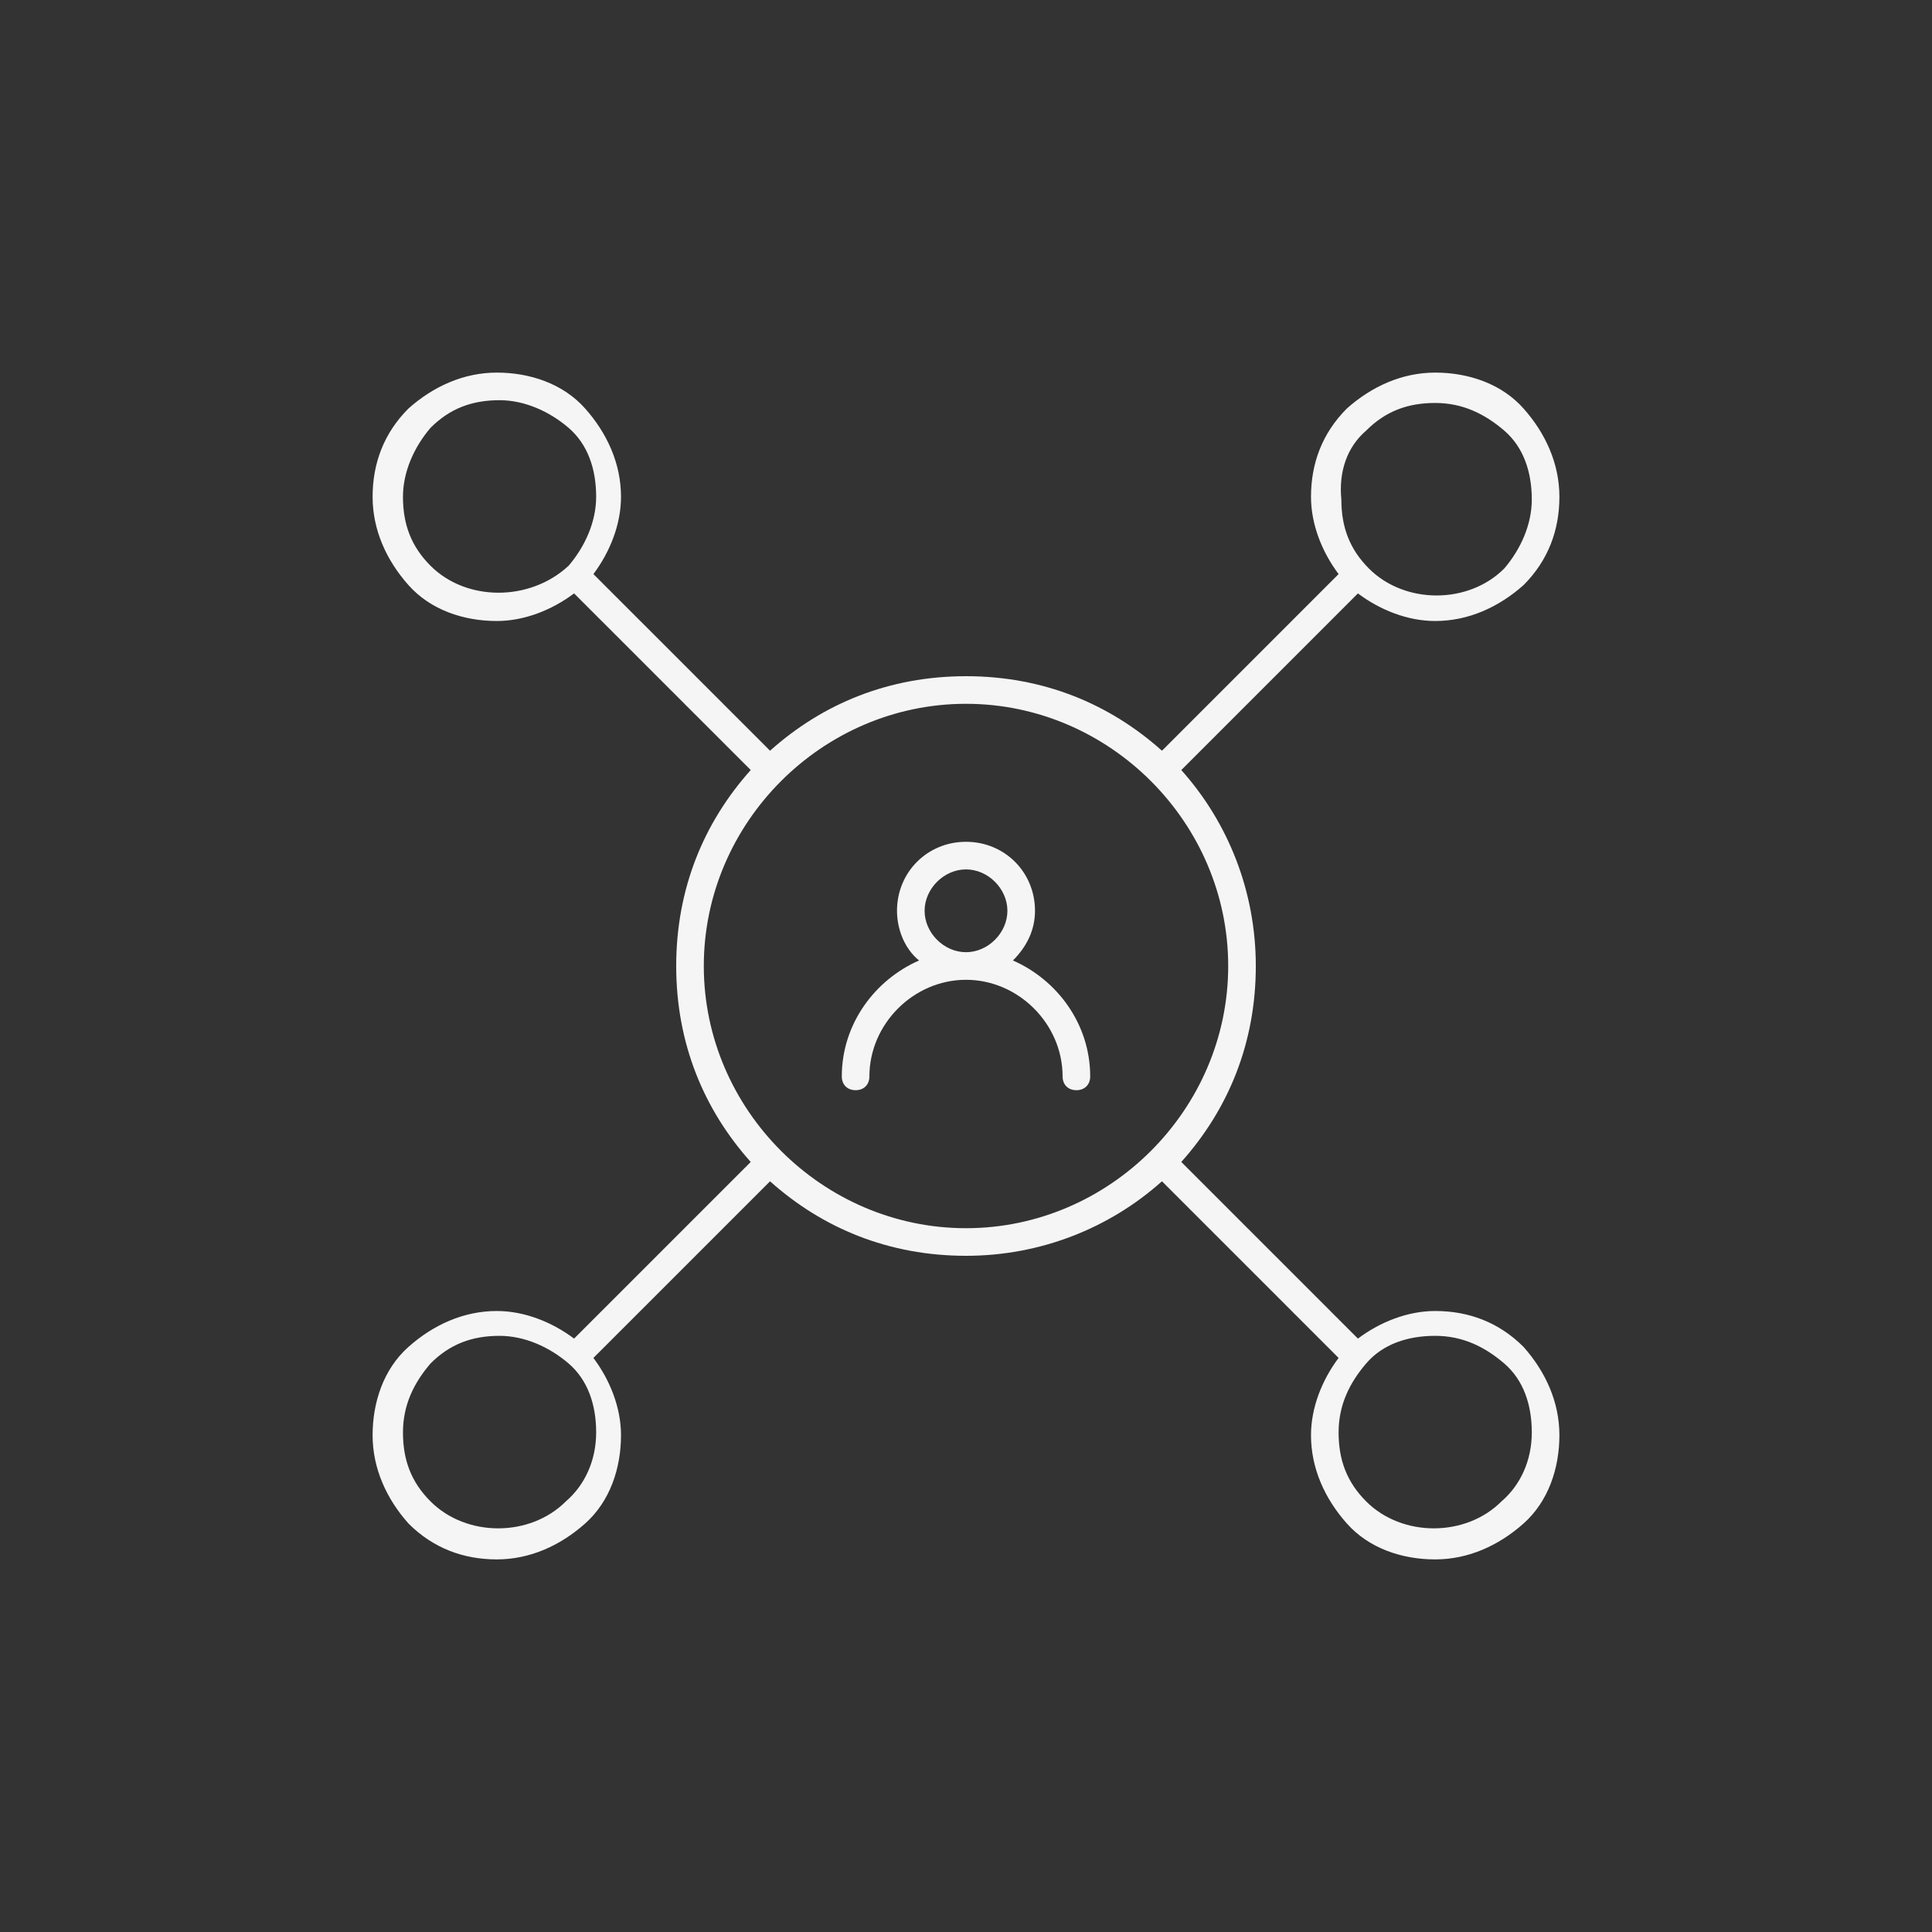 <?xml version="1.0" encoding="utf-8"?>
<!-- Generator: Adobe Illustrator 21.0.1, SVG Export Plug-In . SVG Version: 6.00 Build 0)  -->
<svg version="1.1" id="Capa_1" xmlns="http://www.w3.org/2000/svg" xmlns:xlink="http://www.w3.org/1999/xlink" x="0px" y="0px"
	 viewBox="0 0 70 70" style="enable-background:new 0 0 70 70;" xml:space="preserve">
<rect x="0" y="0" width="70" height="70" fill="#333333" stroke="none"/>
<style type="text/css">
	.st0{display:none;}
	.st1{display:inline;fill:#F5F5F5;}
	.st2{display:inline;}
	.st3{fill:#F5F5F5;}
	.st4{display:none;fill:#F5F5F5;}
</style>
<g class="st0">
	<path class="st1" d="M10.5,17c0,0.3,0.2,0.5,0.5,0.5h5.8l7.4,7.4c-3.5,3.7-5.7,8.6-5.7,14.1c0,11.3,9.2,20.5,20.5,20.5
		S59.5,50.3,59.5,39S50.3,18.5,39,18.5c-5.5,0-10.4,2.2-14.1,5.7l-7.4-7.4V11c0-0.3-0.2-0.5-0.5-0.5s-0.5,0.2-0.5,0.5v5.5H11
		C10.7,16.5,10.5,16.7,10.5,17z M24.9,25.6l4.9,4.9c-2.1,2.2-3.3,5.2-3.3,8.5c0,6.9,5.6,12.5,12.5,12.5S51.5,45.9,51.5,39
		S45.9,26.5,39,26.5c-3.3,0-6.2,1.3-8.5,3.3l-4.9-4.9c3.5-3.3,8.2-5.4,13.4-5.4c10.8,0,19.5,8.7,19.5,19.5S49.8,58.5,39,58.5
		S19.5,49.8,19.5,39C19.5,33.8,21.6,29.1,24.9,25.6z M39.4,38.6l-8.1-8.1c2-1.9,4.8-3,7.8-3c6.3,0,11.5,5.2,11.5,11.5
		S45.3,50.5,39,50.5S27.5,45.3,27.5,39c0-3,1.2-5.7,3-7.8l8.1,8.1c0.1,0.1,0.2,0.1,0.4,0.1c0.1,0,0.3,0,0.4-0.1
		C39.5,39.2,39.5,38.8,39.4,38.6z"/>
</g>
<g class="st0">
	<g class="st2">
		<path class="st3" d="M38.3,19.5c-2.5-2.5-5.8-3.9-9.4-3.9S22,17,19.5,19.5c-5.2,5.2-5.2,13.6,0,18.8c2.5,2.5,5.8,3.9,9.4,3.9
			s6.9-1.4,9.4-3.9c2.5-2.5,3.9-5.8,3.9-9.4S40.8,22,38.3,19.5z M37.6,37.6c-2.3,2.3-5.4,3.6-8.7,3.6s-6.4-1.3-8.7-3.6
			c-4.8-4.8-4.8-12.6,0-17.4c2.3-2.3,5.4-3.6,8.7-3.6s6.4,1.3,8.7,3.6s3.6,5.4,3.6,8.7S39.9,35.3,37.6,37.6z"/>
		<path class="st3" d="M57.9,54.2l-9-9c-0.9-0.9-2.3-1-3.3-0.3l-3.9-3.9c6.5-6.9,6.4-17.7-0.3-24.4c-3.3-3.3-7.7-5.1-12.4-5.1
			s-9.1,1.8-12.4,5.1c-3.3,3.3-5.1,7.7-5.1,12.4s1.8,9.1,5.1,12.4s7.7,5.1,12.4,5.1c4.5,0,8.8-1.7,12-4.8l3.9,3.9
			c-0.7,1-0.6,2.4,0.3,3.3l9,9c0.5,0.5,1.2,0.8,1.9,0.8c0.7,0,1.4-0.3,1.9-0.8C58.9,56.9,58.9,55.2,57.9,54.2z M17.2,40.6
			c-3.1-3.1-4.8-7.3-4.8-11.7s1.7-8.6,4.8-11.7s7.3-4.8,11.7-4.8s8.6,1.7,11.7,4.8c6.5,6.5,6.5,16.9,0,23.4
			c-3.1,3.1-7.3,4.8-11.7,4.8S20.3,43.7,17.2,40.6z M57.2,57.2c-0.6,0.6-1.7,0.6-2.3,0l-9-9c-0.6-0.6-0.6-1.7,0-2.3
			c0.3-0.3,0.7-0.5,1.2-0.5s0.8,0.2,1.2,0.5l9,9C57.8,55.5,57.8,56.5,57.2,57.2z"/>
		<path class="st3" d="M37,32.5h-1.5V23c0-0.3-0.2-0.5-0.5-0.5s-0.5,0.2-0.5,0.5v9.5h-3V29c0-0.3-0.2-0.5-0.5-0.5s-0.5,0.2-0.5,0.5
			v3.5h-3V25c0-0.3-0.2-0.5-0.5-0.5s-0.5,0.2-0.5,0.5v7.5h-3V29c0-0.3-0.2-0.5-0.5-0.5s-0.5,0.2-0.5,0.5v3.5H21
			c-0.3,0-0.5,0.2-0.5,0.5s0.2,0.5,0.5,0.5h16c0.3,0,0.5-0.2,0.5-0.5S37.3,32.5,37,32.5z"/>
	</g>
</g>
<g class="st0">
	<g class="st2">
		<path class="st3" d="M27.5,31c0,2.5,2,4.5,4.5,4.5s4.5-2,4.5-4.5s-2-4.5-4.5-4.5S27.5,28.5,27.5,31z M35.5,31
			c0,1.9-1.6,3.5-3.5,3.5s-3.5-1.6-3.5-3.5s1.6-3.5,3.5-3.5S35.5,29.1,35.5,31z"/>
		<path class="st3" d="M40,10.5c-4.7,0-8.5,3.8-8.5,8.5v1.5H28c-0.1,0-0.3,0.1-0.4,0.1l-6,6c-0.1,0.1-0.1,0.2-0.1,0.4v32
			c0,0.3,0.2,0.5,0.5,0.5h20c0.3,0,0.5-0.2,0.5-0.5V27c0-0.1-0.1-0.3-0.1-0.4l-6-6c-0.1-0.1-0.2-0.1-0.4-0.1h-3.5V19
			c0-4.1,3.4-7.5,7.5-7.5s7.5,3.4,7.5,7.5v18c0,0.3,0.2,0.5,0.5,0.5s0.5-0.2,0.5-0.5V19C48.5,14.3,44.7,10.5,40,10.5z M41.5,27.2
			v31.3h-19V27.2l5.7-5.7h7.6L41.5,27.2z"/>
	</g>
</g>
<g class="st0">
	<path class="st1" d="M59.4,21.9l-5.7-5.7c-0.2-0.2-0.5-0.2-0.7,0l-5.7,5.7h0c0,0,0,0,0,0L21.9,47.4c-0.1,0.1-0.1,0.2-0.1,0.4v5.2
		H11c-0.3,0-0.5,0.2-0.5,0.5s0.2,0.5,0.5,0.5h16.9c0.1,0,0.3-0.1,0.4-0.1l25.5-25.5h0c0,0,0,0,0,0l5.7-5.7
		C59.5,22.4,59.5,22.1,59.4,21.9z M33.5,47l-4.9-4.9L47.7,23l5,5L33.5,47z M27.7,52.9H23h-0.3v-5l5.2-5.2l5,4.9L27.7,52.9z
		 M53.3,27.2l-5-4.9l5-5l4.9,5L53.3,27.2z"/>
</g>
<g class="st0">
	<g class="st2">
		<path class="st3" d="M35,10.5c-8,0-14.5,6.5-14.5,14.5c0,7.5,6.3,22.5,14.5,22.5s14.5-15,14.5-22.5C49.5,17,43,10.5,35,10.5z
			 M35,46.5c-7.4,0-13.5-14.2-13.5-21.5c0-7.4,6.1-13.5,13.5-13.5S48.5,17.6,48.5,25C48.5,32.3,42.4,46.5,35,46.5z"/>
		<path class="st3" d="M39,50.5h-8c-0.3,0-0.5,0.2-0.5,0.5s0.2,0.5,0.5,0.5h8c0.3,0,0.5-0.2,0.5-0.5S39.3,50.5,39,50.5z"/>
		<path class="st3" d="M39,52.5h-8c-0.3,0-0.5,0.2-0.5,0.5s0.2,0.5,0.5,0.5h8c0.3,0,0.5-0.2,0.5-0.5S39.3,52.5,39,52.5z"/>
		<path class="st3" d="M39,54.5h-8c-0.3,0-0.5,0.2-0.5,0.5s0.2,0.5,0.5,0.5h8c0.3,0,0.5-0.2,0.5-0.5S39.3,54.5,39,54.5z"/>
		<path class="st3" d="M39,56.5h-8c-0.3,0-0.5,0.2-0.5,0.5s0.2,0.5,0.5,0.5h8c0.3,0,0.5-0.2,0.5-0.5S39.3,56.5,39,56.5z"/>
		<path class="st3" d="M37,58.5h-4c-0.3,0-0.5,0.2-0.5,0.5s0.2,0.5,0.5,0.5h4c0.3,0,0.5-0.2,0.5-0.5S37.3,58.5,37,58.5z"/>
		<path class="st3" d="M41.5,27C41.5,26.9,41.5,26.9,41.5,27c0-0.1,0-0.2,0-0.2c0,0,0-0.1-0.1-0.1c0,0,0,0,0-0.1l-2-2
			c-0.2-0.2-0.5-0.2-0.7,0L37,26.3l-1.6-1.6c-0.2-0.2-0.5-0.2-0.7,0L33,26.3l-1.6-1.6c-0.2-0.2-0.5-0.2-0.7,0l-2,2c0,0,0,0,0,0.1
			c0,0,0,0.1-0.1,0.1c0,0,0,0.1,0,0.1s0,0.1,0,0.1c0,0,0,0.1,0,0.1c0,0,0,0,0,0.1l4,12c0.1,0.2,0.3,0.3,0.5,0.3c0.1,0,0.1,0,0.2,0
			c0.3-0.1,0.4-0.4,0.3-0.6l-3.9-11.7l1.4-1.4l1.6,1.6c0.2,0.2,0.5,0.2,0.7,0l1.6-1.6l1.6,1.6c0.2,0.2,0.5,0.2,0.7,0l1.6-1.6
			l1.4,1.4l-3.9,11.7c-0.1,0.3,0.1,0.5,0.3,0.6c0.1,0,0.1,0,0.2,0c0.2,0,0.4-0.1,0.5-0.3l4-12c0,0,0,0,0-0.1
			C41.5,27,41.5,27,41.5,27z"/>
	</g>
</g>
<g class="st0">
	<g class="st2">
		<path class="st3" d="M49.8,24.9l3.5-3.5c0.2-0.2,0.2-0.5,0-0.7s-0.5-0.2-0.7,0l-3.5,3.5c-3.6-3.4-8.3-5.5-13.6-5.6V13
			c0-0.3-0.2-0.5-0.5-0.5s-0.5,0.2-0.5,0.5v5.5c-11.1,0.3-20,9.3-20,20.5c0,11.3,9.2,20.5,20.5,20.5S55.5,50.3,55.5,39
			C55.5,33.5,53.3,28.6,49.8,24.9z M35,58.5c-10.8,0-19.5-8.7-19.5-19.5S24.2,19.5,35,19.5S54.5,28.2,54.5,39S45.8,58.5,35,58.5z"/>
		<path class="st3" d="M31,11.5h8c0.3,0,0.5-0.2,0.5-0.5s-0.2-0.5-0.5-0.5h-8c-0.3,0-0.5,0.2-0.5,0.5S30.7,11.5,31,11.5z"/>
		<path class="st3" d="M42.6,30.6l-8,8c-0.2,0.2-0.2,0.5,0,0.7c0.1,0.1,0.2,0.1,0.4,0.1c0.1,0,0.3,0,0.4-0.1l8-8
			c0.2-0.2,0.2-0.5,0-0.7S42.8,30.5,42.6,30.6z"/>
	</g>
</g>
<g>
	<g>
		<path class="st3" d="M36.7,34.8c0.5-0.5,0.8-1.1,0.8-1.8c0-1.4-1.1-2.5-2.5-2.5c-1.4,0-2.5,1.1-2.5,2.5c0,0.7,0.3,1.4,0.8,1.8
			c-1.6,0.7-2.8,2.3-2.8,4.2c0,0.3,0.2,0.5,0.5,0.5s0.5-0.2,0.5-0.5c0-1.9,1.6-3.5,3.5-3.5s3.5,1.6,3.5,3.5c0,0.3,0.2,0.5,0.5,0.5
			s0.5-0.2,0.5-0.5C39.5,37.1,38.3,35.5,36.7,34.8z M33.5,33c0-0.8,0.7-1.5,1.5-1.5s1.5,0.7,1.5,1.5s-0.7,1.5-1.5,1.5
			S33.5,33.8,33.5,33z"/>
		<path class="st3" d="M52,47.5c-1,0-2,0.4-2.8,1l-6.4-6.4c1.7-1.9,2.7-4.3,2.7-7.1c0-2.7-1-5.2-2.7-7.1l6.4-6.4
			c0.8,0.6,1.8,1,2.8,1c1.2,0,2.3-0.5,3.2-1.3c0.9-0.9,1.3-2,1.3-3.2s-0.5-2.3-1.3-3.2c-0.8-0.9-2-1.3-3.2-1.3s-2.3,0.5-3.2,1.3
			c-0.9,0.9-1.3,2-1.3,3.2c0,1,0.4,2,1,2.8l-6.4,6.4c-1.9-1.7-4.3-2.7-7.1-2.7s-5.2,1-7.1,2.7l-6.4-6.4c0.6-0.8,1-1.8,1-2.8
			c0-1.2-0.5-2.3-1.3-3.2s-2-1.3-3.2-1.3s-2.3,0.5-3.2,1.3c-0.9,0.9-1.3,2-1.3,3.2c0,1.2,0.5,2.3,1.3,3.2s2,1.3,3.2,1.3
			c1,0,2-0.4,2.8-1l6.4,6.4c-1.7,1.9-2.7,4.3-2.7,7.1s1,5.2,2.7,7.1l-6.4,6.4c-0.8-0.6-1.8-1-2.8-1c-1.2,0-2.3,0.5-3.2,1.3
			c-0.9,0.8-1.3,2-1.3,3.2s0.5,2.3,1.3,3.2c0.9,0.9,2,1.3,3.2,1.3c1.2,0,2.3-0.5,3.2-1.3c0.9-0.8,1.3-2,1.3-3.2c0-1-0.4-2-1-2.8
			l6.4-6.4c1.9,1.7,4.3,2.7,7.1,2.7c2.7,0,5.2-1,7.1-2.7l6.4,6.4c-0.6,0.8-1,1.8-1,2.8c0,1.2,0.5,2.3,1.3,3.2c0.8,0.9,2,1.3,3.2,1.3
			s2.3-0.5,3.2-1.3c0.9-0.8,1.3-2,1.3-3.2s-0.5-2.3-1.3-3.2C54.3,47.9,53.2,47.5,52,47.5z M49.5,15.6c0.7-0.7,1.5-1,2.5-1
			s1.8,0.4,2.5,1s1,1.5,1,2.5c0,0.9-0.4,1.8-1,2.5c-1.3,1.3-3.6,1.3-4.9,0c-0.7-0.7-1-1.5-1-2.5C48.5,17.1,48.8,16.2,49.5,15.6z
			 M15.6,20.5c-0.7-0.7-1-1.5-1-2.5c0-0.9,0.4-1.8,1-2.5c0.7-0.7,1.5-1,2.5-1c0.9,0,1.8,0.4,2.5,1s1,1.5,1,2.5c0,0.9-0.4,1.8-1,2.5
			C19.2,21.8,16.9,21.8,15.6,20.5z M20.5,54.4c-1.3,1.3-3.6,1.3-4.9,0c-0.7-0.7-1-1.5-1-2.5s0.4-1.8,1-2.5c0.7-0.7,1.5-1,2.5-1
			c0.9,0,1.8,0.4,2.5,1s1,1.5,1,2.5S21.2,53.8,20.5,54.4z M25.5,35c0-5.2,4.3-9.5,9.5-9.5s9.5,4.3,9.5,9.5s-4.3,9.5-9.5,9.5
			S25.5,40.2,25.5,35z M54.4,54.4c-1.3,1.3-3.6,1.3-4.9,0c-0.7-0.7-1-1.5-1-2.5s0.4-1.8,1-2.5s1.5-1,2.5-1s1.8,0.4,2.5,1
			s1,1.5,1,2.5S55.1,53.8,54.4,54.4z"/>
	</g>
</g>
<path class="st4" d="M35.5,31H41c3.6,0,6.5-2.9,6.5-6.5v-6c0-0.3-0.2-0.5-0.5-0.5h-6.4c-0.6,0-2,0.2-3.1,1c-0.8,0.5-1.5,1.2-2.1,2.1
	V11c0-0.3-0.2-0.5-0.5-0.5s-0.5,0.2-0.5,0.5v10.1c-0.5-0.8-1.2-1.5-2.1-2.1c-1.1-0.8-2.5-1-3.1-1H23c-0.3,0-0.5,0.2-0.5,0.5v6
	c0,3.6,2.9,6.5,6.5,6.5h5.5v5.5v1v2.1c-0.5-0.8-1.2-1.5-2.1-2.1c-1.1-0.8-2.5-1-3.1-1H23c-0.3,0-0.5,0.2-0.5,0.5v6
	c0,3.6,2.9,6.5,6.5,6.5h5.5V59c0,0.3,0.2,0.5,0.5,0.5s0.5-0.2,0.5-0.5v-9.5H41c3.6,0,6.5-2.9,6.5-6.5v-6c0-0.3-0.2-0.5-0.5-0.5h-6.4
	c-0.6,0-2,0.2-3.1,1c-0.8,0.5-1.5,1.2-2.1,2.1v-3.1V31z M41,19h5.5v5.5c0,3-2.5,5.5-5.5,5.5h-5.5v-2.4v-3.1C35.5,21.5,38,19,41,19z
	 M29,30c-3,0-5.5-2.5-5.5-5.5V19H29c3,0,5.5,2.5,5.5,5.5v3.1V30H29z M29,48.5c-3,0-5.5-2.5-5.5-5.5v-5.5H29c3,0,5.5,2.5,5.5,5.5v5.5
	H29z M41,37.5h5.5V43c0,3-2.5,5.5-5.5,5.5h-5.5V43C35.5,40,38,37.5,41,37.5z"/>
</svg>
